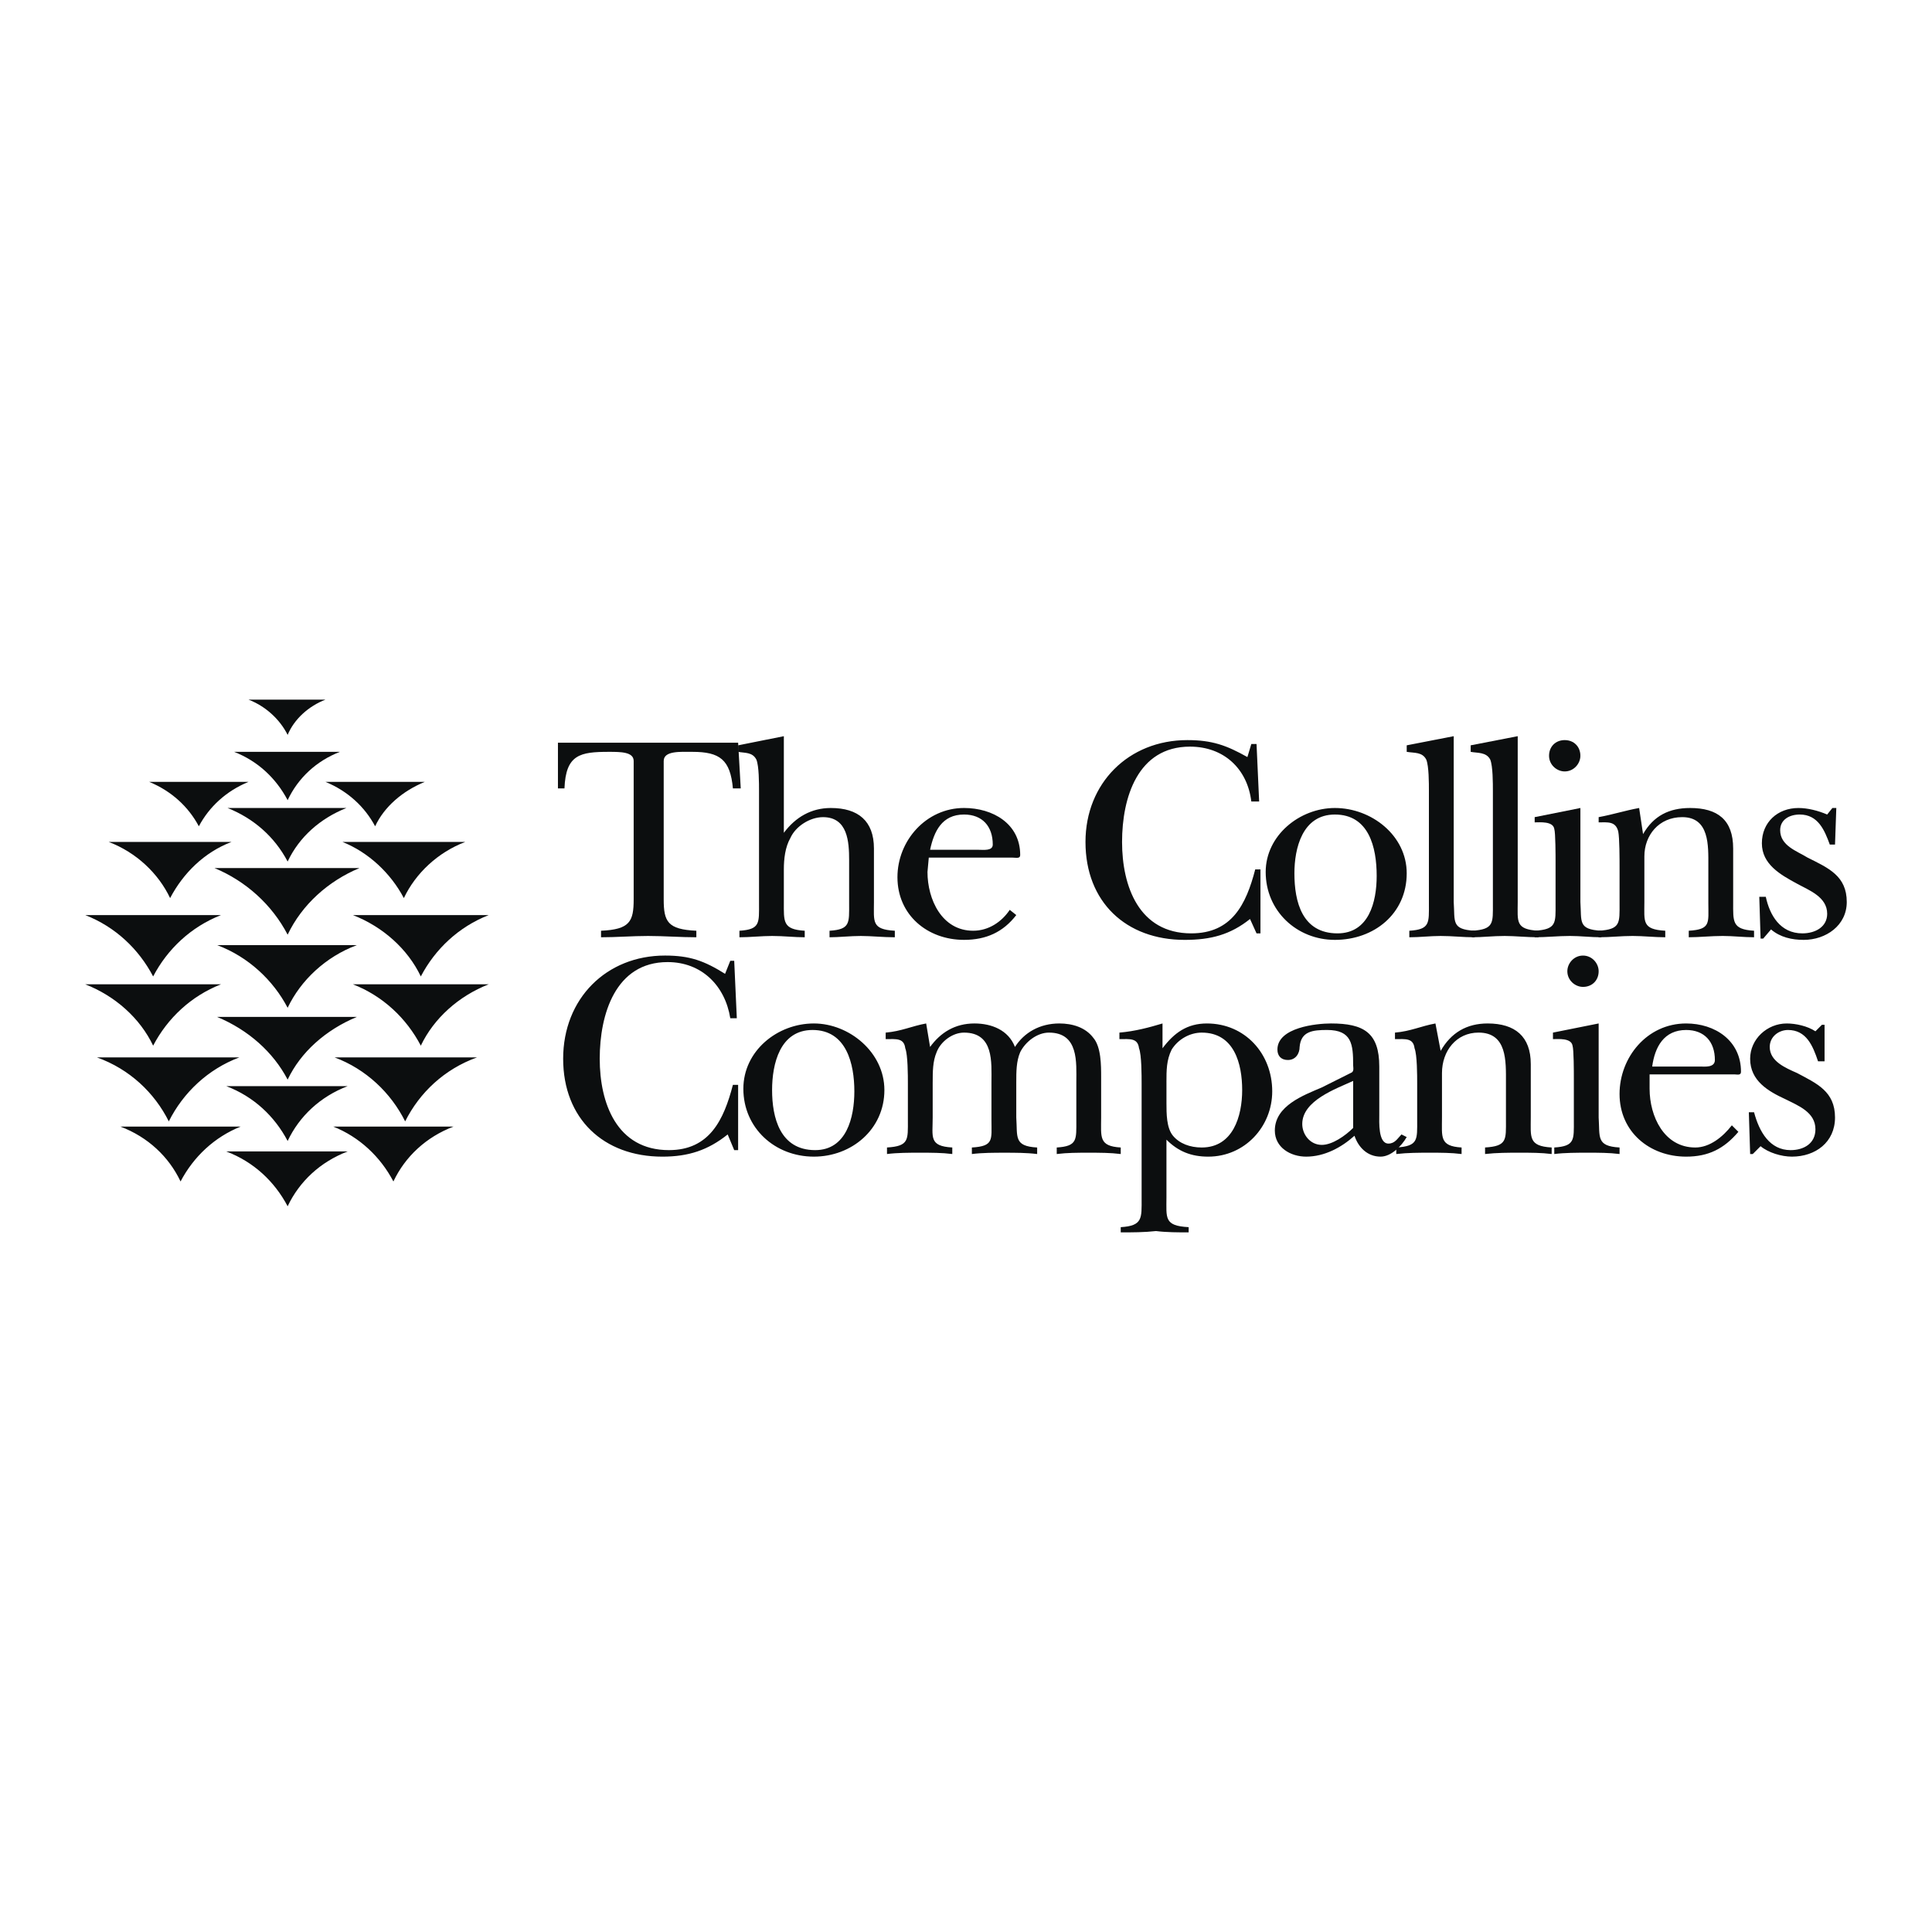 <svg xmlns="http://www.w3.org/2000/svg" width="2500" height="2500" viewBox="0 0 192.756 192.756"><g fill-rule="evenodd" clip-rule="evenodd"><path fill="#fff" d="M0 0h192.756v192.756H0V0z"/><path d="M73.644 74.1H55.666v4.56h.651c.13-3.387 1.563-3.648 4.429-3.648 1.173 0 2.476 0 2.476.912v13.81c0 2.215-.391 2.997-3.257 3.127v.651c1.563 0 3.126-.13 4.69-.13s3.257.13 4.82.13v-.651c-2.866-.13-3.257-.912-3.257-3.127v-13.81c0-1.042 1.693-.912 2.866-.912 2.735 0 3.778.782 4.038 3.648h.782l-.26-4.56z" fill="#0c0e0f"/><path d="M78.204 73.449l-4.56.912v.651c.651.13 1.433 0 1.824.782.26.651.26 2.345.26 3.126v11.205c0 1.954.13 2.605-1.954 2.736v.651c1.042 0 2.215-.13 3.257-.13 1.173 0 2.215.13 3.257.13v-.651c-2.215-.13-2.084-.912-2.084-2.866v-3.257c0-1.042.13-2.215.651-3.127.521-1.173 1.954-2.084 3.257-2.084 2.475 0 2.606 2.475 2.606 4.299v4.299c0 1.954.13 2.605-1.955 2.736v.651c.912 0 2.084-.13 3.126-.13 1.042 0 2.215.13 3.388.13v-.651c-2.345-.13-2.084-.912-2.084-2.866v-5.342c0-2.736-1.563-4.039-4.299-4.039-1.954 0-3.518.912-4.69 2.475v-9.64zM100.742 90.776c-.781 1.172-2.084 2.084-3.648 2.084-3.126 0-4.559-3.127-4.559-5.863l.13-1.433h8.339c.391 0 .781.13.781-.261 0-3.126-2.736-4.69-5.603-4.69-3.778 0-6.644 3.257-6.644 6.905 0 3.778 2.996 6.253 6.644 6.253 2.216 0 3.909-.782 5.212-2.475l-.652-.52zm-7.947-5.993c.391-1.824 1.172-3.518 3.387-3.518 1.823 0 2.866 1.172 2.866 2.997 0 .651-.912.521-1.434.521h-4.819zM124.453 75.533c-2.084-1.172-3.518-1.693-5.992-1.693-5.863 0-10.162 4.299-10.162 10.162 0 5.993 4.039 9.771 9.9 9.771 2.605 0 4.561-.521 6.516-2.084l.65 1.433h.391v-6.383h-.521c-.912 3.517-2.344 6.383-6.383 6.383-5.211 0-6.904-4.69-6.904-9.12s1.562-9.51 6.773-9.51c3.389 0 5.732 2.215 6.123 5.472h.781l-.26-5.732h-.521l-.391 1.301zM133.182 80.614c-3.518 0-6.904 2.736-6.904 6.384 0 3.908 3.127 6.774 6.904 6.774 3.908 0 7.166-2.605 7.166-6.644 0-3.778-3.518-6.514-7.166-6.514zm0 .652c3.389 0 4.17 3.257 4.17 6.124 0 2.605-.781 5.732-3.908 5.732-3.518 0-4.301-3.126-4.301-5.993 0-2.476.783-5.863 4.039-5.863zM145.037 73.449l-4.689.912v.651c.781.13 1.562 0 1.955.782.26.651.26 2.345.26 3.126v11.205c0 1.954.131 2.605-1.955 2.736v.651c1.043 0 2.086-.13 3.127-.13 1.174 0 2.215.13 3.389.13v-.651c-2.346-.13-1.955-.912-2.086-2.866V73.449h-.001z" fill="#0c0e0f"/><path d="M151.422 73.449l-4.691.912v.651c.652.13 1.564 0 1.955.782.26.651.26 2.345.26 3.126v11.205c0 1.954.131 2.605-2.084 2.736v.651c1.043 0 2.084-.13 3.258-.13 1.041 0 2.215.13 3.387.13v-.651c-2.346-.13-2.084-.912-2.084-2.866V73.449h-.001z" fill="#0c0e0f"/><path d="M153.115 81.526v.521c.521 0 1.824-.13 1.955.651.129.391.129 2.736.129 3.257v4.169c0 1.954.131 2.605-2.084 2.736v.651c1.172 0 2.346-.13 3.518-.13 1.043 0 2.084.13 3.127.13v-.651c-2.346-.13-1.955-.912-2.084-2.866v-9.38l-4.561.912zm2.996-4.56c.912 0 1.564-.782 1.564-1.563 0-.912-.652-1.563-1.564-1.563s-1.562.651-1.562 1.563c0 .912.781 1.563 1.562 1.563z" fill="#0c0e0f"/><path d="M172.918 84.653c0-2.866-1.564-4.039-4.299-4.039-2.086 0-3.648.782-4.691 2.606l-.391-2.606c-1.434.261-2.605.651-4.039.912v.521c.912 0 1.695-.13 1.955.912.131.651.131 2.736.131 3.647v3.518c0 1.954.129 2.605-2.086 2.736v.651c1.174 0 2.215-.13 3.389-.13 1.041 0 2.215.13 3.256.13v-.651c-2.344-.13-2.084-.912-2.084-2.866v-4.56c0-2.084 1.434-3.908 3.777-3.908 2.736 0 2.605 2.866 2.605 4.82v3.778c0 1.954.262 2.605-1.953 2.736v.651c1.043 0 2.215-.13 3.387-.13 1.043 0 2.086.13 3.127.13v-.651c-2.215-.13-2.084-.912-2.084-2.866v-5.341zM176.695 92.73c.912.782 2.086 1.042 3.258 1.042 2.215 0 4.299-1.433 4.299-3.778 0-2.605-1.824-3.388-3.908-4.43-1.043-.651-2.736-1.173-2.736-2.736 0-1.042.912-1.563 1.955-1.563 1.824 0 2.475 1.563 2.996 2.997h.521l.129-3.648h-.391l-.52.651c-.912-.391-1.955-.651-2.867-.651-2.084 0-3.648 1.433-3.648 3.518s1.824 3.126 3.518 4.039c1.174.651 2.998 1.303 2.998 2.997 0 1.303-1.174 1.954-2.477 1.954-2.215 0-3.256-1.824-3.648-3.648h-.65l.131 4.169h.26l.78-.913zM72.341 97.16c-2.084-1.303-3.518-1.824-5.993-1.824-5.862 0-10.162 4.299-10.162 10.293 0 5.992 4.039 9.77 9.901 9.77 2.605 0 4.56-.65 6.514-2.215l.651 1.564h.391v-6.514h-.521c-.912 3.518-2.345 6.514-6.383 6.514-5.211 0-6.905-4.689-6.905-9.119s1.563-9.642 6.774-9.642c3.388 0 5.732 2.345 6.253 5.603h.651l-.26-5.733h-.391l-.52 1.303zM81.201 102.111c-3.648 0-7.036 2.736-7.036 6.514 0 3.908 3.127 6.773 7.036 6.773 3.778 0 7.035-2.734 7.035-6.643-.001-3.778-3.518-6.644-7.035-6.644zm-.131.651c3.388 0 4.169 3.389 4.169 6.123 0 2.605-.781 5.863-3.908 5.863-3.518 0-4.299-3.258-4.299-5.992-.001-2.606.781-5.994 4.038-5.994zM93.056 107.973c0-1.041 0-2.084.391-2.996.391-1.043 1.563-1.953 2.736-1.953 2.997 0 2.735 2.996 2.735 4.949v3.779c0 1.953.262 2.605-1.954 2.734v.652c1.042-.131 2.215-.131 3.256-.131 1.043 0 2.215 0 3.258.131v-.652c-2.346-.129-1.955-1.041-2.084-2.996v-3.518c0-1.041 0-2.084.391-2.996.521-1.043 1.693-1.953 2.865-1.953 2.996 0 2.736 2.996 2.736 4.949v3.779c0 1.953.131 2.605-1.955 2.734v.652c1.043-.131 2.086-.131 3.127-.131 1.174 0 2.215 0 3.258.131v-.652c-2.215-.129-1.955-1.041-1.955-2.996v-4.037c0-1.174 0-2.998-.781-3.91-.781-1.041-2.084-1.432-3.387-1.432-1.955 0-3.518.912-4.43 2.344-.652-1.693-2.346-2.344-4.039-2.344-1.954 0-3.387.912-4.429 2.344l-.391-2.344c-1.433.26-2.475.781-4.039.912v.65c1.042 0 1.824-.131 1.954.912.261.65.261 2.736.261 3.518v3.648c0 1.953.13 2.605-2.084 2.734v.652c1.042-.131 2.214-.131 3.257-.131 1.173 0 2.215 0 3.257.131v-.652c-2.345-.129-1.955-1.041-1.955-2.996v-3.515h.001z" fill="#0c0e0f"/><path d="M116.377 107.973c0-1.172 0-2.215.52-3.256.652-1.043 1.824-1.693 2.998-1.693 3.256 0 4.037 3.127 4.037 5.732s-.912 5.73-4.037 5.73c-1.174 0-2.215-.391-2.867-1.172-.65-.781-.65-2.215-.65-3.256v-2.085h-.001zm-.393-5.862c-1.303.391-2.734.781-4.299.912v.65c1.043 0 1.824-.131 1.955.912.26.65.26 2.736.26 3.518v11.465c0 1.953.131 2.736-2.084 2.865v.521c1.172 0 2.346 0 3.518-.131 1.043.131 2.215.131 3.258.131v-.521c-2.477-.129-2.215-.912-2.215-2.996v-5.732c1.172 1.174 2.475 1.693 4.168 1.693 3.648 0 6.385-2.996 6.385-6.514 0-3.777-2.736-6.773-6.516-6.773-1.953 0-3.256.912-4.43 2.475v-2.475zM135.006 112.533c-.781.781-2.084 1.693-3.127 1.693-1.172 0-1.953-1.043-1.953-2.084 0-2.346 3.387-3.518 5.08-4.299v4.69zm-3.127-4.039c-1.824.781-4.689 1.824-4.689 4.299 0 1.693 1.562 2.605 3.127 2.605 1.824 0 3.518-.912 4.82-2.084.391 1.172 1.303 2.084 2.605 2.084 1.043 0 2.084-1.041 2.605-1.953l-.521-.262c-.391.393-.65.912-1.303.912-1.041 0-.912-2.215-.912-2.865v-4.82c0-3.387-1.562-4.299-4.82-4.299-1.432 0-5.342.391-5.342 2.605 0 .65.391 1.041 1.043 1.041.781 0 1.172-.65 1.172-1.303.131-1.562 1.303-1.693 2.736-1.693 2.477 0 2.605 1.434 2.605 3.518 0 .262.131.652-.26.781l-2.866 1.434z" fill="#0c0e0f"/><path d="M152.725 106.15c0-2.736-1.564-4.039-4.299-4.039-2.086 0-3.648.912-4.691 2.736l-.521-2.736c-1.432.26-2.475.781-4.037.912v.65c1.041 0 1.824-.131 1.953.912.262.65.262 2.736.262 3.518v3.648c0 1.953.129 2.605-2.086 2.734v.652c1.174-.131 2.215-.131 3.389-.131 1.041 0 2.084 0 3.127.131v-.652c-2.215-.129-1.955-1.041-1.955-2.996v-4.43c0-2.213 1.434-4.037 3.648-4.037 2.865 0 2.734 2.865 2.734 4.949v3.779c0 1.953.131 2.605-2.084 2.734v.652c1.174-.131 2.346-.131 3.387-.131 1.174 0 2.217 0 3.258.131v-.652c-2.346-.129-2.084-1.041-2.084-2.996v-5.338h-.001zM154.939 103.023v.65c.521 0 1.824-.131 1.953.652.131.391.131 2.605.131 3.256v4.17c0 1.953.131 2.605-1.953 2.734v.652c1.041-.131 2.213-.131 3.387-.131 1.041 0 2.084 0 3.127.131v-.652c-2.346-.129-1.955-1.041-2.086-2.996v-9.379l-4.559.913zm2.997-4.56c.912 0 1.562-.652 1.562-1.562 0-.783-.65-1.564-1.562-1.564s-1.562.781-1.562 1.564c-.001.91.78 1.562 1.562 1.562zM172.787 112.273c-.912 1.172-2.215 2.213-3.648 2.213-3.125 0-4.559-3.125-4.559-5.861v-1.434h8.469c.26 0 .65.131.65-.26 0-3.127-2.605-4.82-5.471-4.82-3.91 0-6.645 3.387-6.645 7.035 0 3.777 2.996 6.252 6.645 6.252 2.213 0 3.777-.781 5.211-2.475l-.652-.65zm-7.947-5.863c.262-1.955 1.174-3.648 3.389-3.648 1.822 0 2.865 1.172 2.865 2.996 0 .783-1.043.652-1.434.652h-4.82zM175.654 114.357c.781.65 2.084 1.041 3.127 1.041 2.344 0 4.299-1.432 4.299-3.908 0-2.605-1.824-3.387-3.779-4.43-1.172-.52-2.734-1.172-2.734-2.605 0-1.041.912-1.693 1.822-1.693 1.824 0 2.477 1.564 2.998 3.127h.65v-3.648h-.26l-.652.652c-.781-.521-1.953-.781-2.865-.781-1.955 0-3.648 1.562-3.648 3.518 0 2.215 1.824 3.256 3.518 4.037 1.303.652 2.996 1.305 2.996 2.998 0 1.432-1.172 2.084-2.475 2.084-2.084 0-3.127-1.824-3.648-3.777h-.521l.131 4.168h.26l.781-.783zM23.095 84.001H10.849c2.736 1.042 4.951 3.127 6.123 5.602 1.303-2.475 3.388-4.56 6.123-5.602zM22.053 91.297H8.504c2.997 1.172 5.342 3.387 6.775 6.123 1.432-2.735 3.778-4.95 6.774-6.123zM22.053 98.203H8.504c2.997 1.172 5.472 3.387 6.775 6.123 1.432-2.736 3.778-4.951 6.774-6.123zM23.877 105.498H9.676c3.257 1.172 5.732 3.518 7.166 6.383 1.433-2.865 3.908-5.211 7.035-6.383zM24.007 112.402H12.021c2.736 1.043 4.82 2.996 5.993 5.473 1.303-2.477 3.388-4.43 5.993-5.473zM24.789 78.009h-9.901c2.215.912 3.908 2.475 4.951 4.429 1.041-1.954 2.735-3.518 4.95-4.429zM33.909 75.012H23.356c2.345.912 4.169 2.605 5.342 4.82 1.042-2.214 2.865-3.908 5.211-4.82zM32.476 69.801h-7.687c1.694.651 3.126 1.954 3.909 3.518.651-1.564 2.084-2.866 3.778-3.518zM34.56 80.614H22.705c2.605 1.042 4.69 2.866 5.993 5.341 1.172-2.475 3.257-4.298 5.862-5.341zM42.377 78.009h-9.901c2.215.912 3.908 2.475 4.951 4.429.911-1.954 2.735-3.518 4.95-4.429zM46.416 84.001H34.169c2.605 1.042 4.82 3.127 6.123 5.602 1.173-2.475 3.388-4.56 6.124-5.602zM48.76 91.297H35.211c2.997 1.172 5.472 3.387 6.774 6.123 1.434-2.735 3.779-4.95 6.775-6.123zM48.76 98.203H35.211c2.997 1.172 5.342 3.387 6.774 6.123 1.304-2.736 3.779-4.951 6.775-6.123zM47.588 105.498h-14.2c3.126 1.172 5.602 3.518 7.035 6.383 1.433-2.865 3.908-5.211 7.165-6.383zM45.243 112.402H33.257c2.605 1.043 4.69 2.996 5.993 5.473 1.173-2.477 3.257-4.43 5.993-5.473zM34.69 114.879H22.574c2.736 1.041 4.82 2.996 6.124 5.471 1.172-2.475 3.257-4.43 5.992-5.471zM34.69 108.363H22.574c2.736 1.043 4.82 2.998 6.124 5.473 1.172-2.475 3.257-4.43 5.992-5.473zM35.602 101.459H21.663c3.126 1.303 5.602 3.518 7.035 6.254 1.302-2.736 3.778-4.951 6.904-6.254zM35.602 94.294H21.663c3.126 1.172 5.602 3.517 7.035 6.253 1.302-2.736 3.778-5.081 6.904-6.253zM35.863 86.607H21.402c3.127 1.303 5.732 3.648 7.296 6.645 1.432-2.997 4.038-5.342 7.165-6.645z" fill="#0c0e0f"/></g></svg>